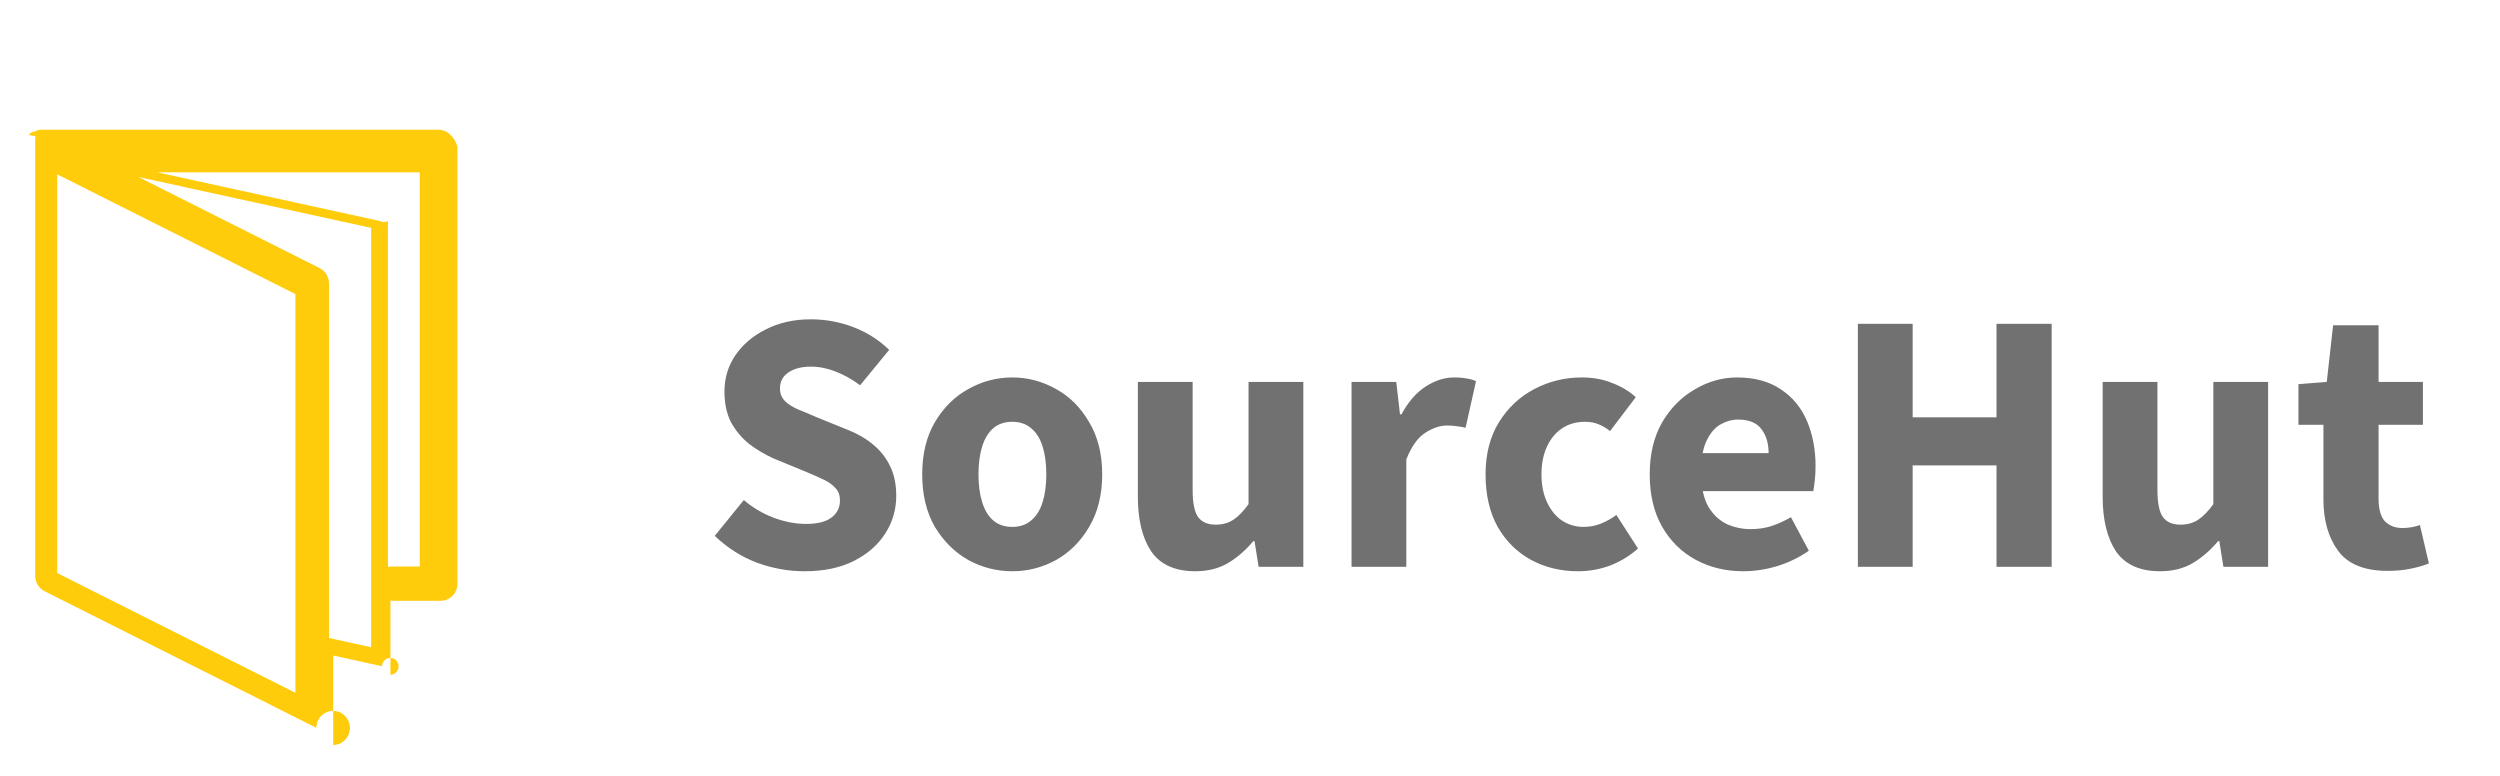 <svg width="161" height="50" viewBox="0 0 161 50" fill="none" xmlns="http://www.w3.org/2000/svg">
<path d="M27.136 36.487H25.152C25.093 36.487 25.038 36.496 24.983 36.504V14.23C24.818 14.324 24.617 14.324 24.453 14.23L10.121 11.097H27.032V36.487H27.136ZM23.901 41.682L21.187 41.088V18.254C21.187 17.834 20.953 17.451 20.583 17.265L8.914 11.398L23.901 14.674V41.681V41.682ZM19.023 44.615L3.685 36.905V11.227L19.023 18.939V44.615ZM28.217 8.353H2.603L2.587 8.354C2.593 8.354 2.599 8.354 2.606 8.354L2.361 8.384C2.376 8.384 2.392 8.384 2.408 8.384C2.395 8.389 2.383 8.393 2.371 8.399C2.395 8.398 2.419 8.398 2.443 8.399L2.013 8.533C2 8.542 1.988 8.551 1.976 8.56C1.934 8.591 1.894 8.624 1.857 8.659C1.849 8.668 1.839 8.676 1.831 8.685C1.877 8.682 1.924 8.682 1.97 8.685C1.961 8.698 1.953 8.711 1.946 8.723C1.991 8.72 2.037 8.72 2.083 8.723L2.068 8.755C2.141 8.748 2.215 8.748 2.288 8.755C2.277 8.82 2.268 8.885 2.268 8.952V37.086C2.268 37.506 2.502 37.889 2.872 38.075L20.374 46.873C20.377 46.269 20.861 45.781 21.455 45.782C22.05 45.783 22.532 46.273 22.533 46.877C22.534 47.482 22.054 47.973 21.46 47.977V42.216L24.602 42.903C24.607 42.606 24.846 42.369 25.138 42.37C25.43 42.372 25.667 42.612 25.669 42.909C25.67 43.206 25.437 43.449 25.145 43.455V38.675C25.2 38.684 25.255 38.692 25.312 38.692H28.378C28.976 38.692 29.46 38.198 29.46 37.59V9.456C29.299 8.846 28.815 8.353 28.217 8.353Z" fill="#FECC0B"/>
<path d="M51.814 36.788C50.774 36.788 49.75 36.604 48.742 36.236C47.734 35.852 46.83 35.276 46.03 34.508L47.902 32.204C48.462 32.684 49.094 33.06 49.798 33.332C50.518 33.604 51.222 33.74 51.91 33.74C52.646 33.74 53.19 33.604 53.542 33.332C53.91 33.06 54.094 32.692 54.094 32.228C54.094 31.892 53.998 31.628 53.806 31.436C53.63 31.228 53.374 31.044 53.038 30.884C52.702 30.724 52.302 30.548 51.838 30.356L49.798 29.516C49.27 29.276 48.758 28.972 48.262 28.604C47.782 28.22 47.39 27.756 47.086 27.212C46.798 26.652 46.654 25.988 46.654 25.22C46.654 24.356 46.886 23.58 47.35 22.892C47.83 22.188 48.486 21.628 49.318 21.212C50.166 20.78 51.134 20.564 52.222 20.564C53.166 20.564 54.078 20.732 54.958 21.068C55.838 21.404 56.606 21.892 57.262 22.532L55.39 24.812C54.878 24.428 54.35 24.132 53.806 23.924C53.278 23.716 52.75 23.612 52.222 23.612C51.614 23.612 51.126 23.74 50.758 23.996C50.406 24.236 50.23 24.58 50.23 25.028C50.23 25.332 50.334 25.596 50.542 25.82C50.75 26.028 51.038 26.212 51.406 26.372C51.774 26.516 52.174 26.684 52.606 26.876L54.622 27.692C55.262 27.948 55.806 28.268 56.254 28.652C56.718 29.036 57.078 29.5 57.334 30.044C57.59 30.572 57.718 31.204 57.718 31.94C57.718 32.804 57.486 33.604 57.022 34.34C56.558 35.076 55.886 35.668 55.006 36.116C54.126 36.564 53.062 36.788 51.814 36.788ZM65.198 36.788C64.19 36.788 63.246 36.548 62.366 36.068C61.486 35.572 60.766 34.86 60.206 33.932C59.662 32.988 59.39 31.86 59.39 30.548C59.39 29.236 59.662 28.116 60.206 27.188C60.766 26.244 61.486 25.532 62.366 25.052C63.246 24.556 64.19 24.308 65.198 24.308C66.19 24.308 67.126 24.556 68.006 25.052C68.886 25.532 69.598 26.244 70.142 27.188C70.702 28.116 70.982 29.236 70.982 30.548C70.982 31.86 70.702 32.988 70.142 33.932C69.598 34.86 68.886 35.572 68.006 36.068C67.126 36.548 66.19 36.788 65.198 36.788ZM65.198 33.932C65.678 33.932 66.078 33.796 66.398 33.524C66.734 33.252 66.982 32.86 67.142 32.348C67.302 31.836 67.382 31.236 67.382 30.548C67.382 29.86 67.302 29.26 67.142 28.748C66.982 28.236 66.734 27.844 66.398 27.572C66.078 27.3 65.678 27.164 65.198 27.164C64.702 27.164 64.294 27.3 63.974 27.572C63.654 27.844 63.414 28.236 63.254 28.748C63.094 29.26 63.014 29.86 63.014 30.548C63.014 31.236 63.094 31.836 63.254 32.348C63.414 32.86 63.654 33.252 63.974 33.524C64.294 33.796 64.702 33.932 65.198 33.932ZM76.974 36.788C75.678 36.788 74.734 36.364 74.142 35.516C73.566 34.652 73.278 33.476 73.278 31.988V24.596H76.806V31.532C76.806 32.396 76.926 32.988 77.166 33.308C77.406 33.628 77.782 33.788 78.294 33.788C78.726 33.788 79.102 33.684 79.422 33.476C79.742 33.268 80.07 32.932 80.406 32.468V24.596H83.934V36.5H81.054L80.79 34.844H80.718C80.222 35.436 79.678 35.908 79.086 36.26C78.494 36.612 77.79 36.788 76.974 36.788ZM87.039 36.5V24.596H89.919L90.159 26.684H90.255C90.687 25.884 91.199 25.292 91.791 24.908C92.399 24.508 93.015 24.308 93.639 24.308C93.975 24.308 94.255 24.332 94.479 24.38C94.703 24.412 94.895 24.468 95.055 24.548L94.383 27.548C94.191 27.5 94.007 27.468 93.831 27.452C93.655 27.42 93.439 27.404 93.183 27.404C92.735 27.404 92.263 27.564 91.767 27.884C91.287 28.204 90.887 28.772 90.567 29.588V36.5H87.039ZM101.623 36.788C100.503 36.788 99.487 36.54 98.575 36.044C97.679 35.548 96.967 34.836 96.439 33.908C95.927 32.98 95.671 31.86 95.671 30.548C95.671 29.236 95.959 28.116 96.535 27.188C97.111 26.26 97.871 25.548 98.815 25.052C99.759 24.556 100.775 24.308 101.863 24.308C102.599 24.308 103.255 24.428 103.831 24.668C104.423 24.892 104.927 25.196 105.343 25.58L103.687 27.764C103.479 27.588 103.239 27.444 102.967 27.332C102.711 27.22 102.415 27.164 102.079 27.164C101.519 27.164 101.031 27.3 100.615 27.572C100.199 27.844 99.871 28.236 99.631 28.748C99.391 29.26 99.271 29.86 99.271 30.548C99.271 31.236 99.391 31.836 99.631 32.348C99.871 32.86 100.191 33.252 100.591 33.524C101.007 33.796 101.471 33.932 101.983 33.932C102.383 33.932 102.759 33.86 103.111 33.716C103.463 33.572 103.791 33.388 104.095 33.164L105.487 35.324C104.991 35.772 104.407 36.132 103.735 36.404C103.063 36.66 102.359 36.788 101.623 36.788ZM112.266 36.788C111.13 36.788 110.106 36.54 109.194 36.044C108.282 35.548 107.562 34.836 107.034 33.908C106.506 32.98 106.242 31.86 106.242 30.548C106.242 29.252 106.506 28.14 107.034 27.212C107.578 26.284 108.282 25.572 109.146 25.076C110.01 24.564 110.914 24.308 111.858 24.308C112.994 24.308 113.938 24.564 114.69 25.076C115.442 25.572 116.002 26.252 116.37 27.116C116.738 27.98 116.922 28.948 116.922 30.02C116.922 30.324 116.906 30.628 116.874 30.932C116.842 31.22 116.81 31.452 116.778 31.628H108.978L108.93 29.18H113.898C113.898 28.556 113.746 28.044 113.442 27.644C113.138 27.228 112.634 27.02 111.93 27.02C111.546 27.02 111.17 27.124 110.802 27.332C110.434 27.54 110.13 27.9 109.89 28.412C109.65 28.924 109.538 29.636 109.554 30.548C109.57 31.444 109.73 32.148 110.034 32.66C110.354 33.172 110.754 33.54 111.234 33.764C111.714 33.972 112.218 34.076 112.746 34.076C113.21 34.076 113.65 34.012 114.066 33.884C114.498 33.74 114.922 33.548 115.338 33.308L116.49 35.468C115.898 35.884 115.226 36.212 114.474 36.452C113.722 36.676 112.986 36.788 112.266 36.788ZM119.647 36.5V20.852H123.175V26.876H128.575V20.852H132.127V36.5H128.575V29.972H123.175V36.5H119.647ZM139.107 36.788C137.811 36.788 136.867 36.364 136.275 35.516C135.699 34.652 135.411 33.476 135.411 31.988V24.596H138.939V31.532C138.939 32.396 139.059 32.988 139.299 33.308C139.539 33.628 139.915 33.788 140.427 33.788C140.859 33.788 141.235 33.684 141.555 33.476C141.875 33.268 142.203 32.932 142.539 32.468V24.596H146.067V36.5H143.187L142.923 34.844H142.851C142.355 35.436 141.811 35.908 141.219 36.26C140.627 36.612 139.923 36.788 139.107 36.788ZM153.756 36.764C152.284 36.764 151.228 36.34 150.588 35.492C149.948 34.628 149.628 33.516 149.628 32.156V27.356H148.02V24.74L149.844 24.596L150.252 20.948H153.18V24.596H156.036V27.356H153.18V32.108C153.18 32.78 153.316 33.268 153.588 33.572C153.876 33.86 154.252 34.004 154.716 34.004C154.908 34.004 155.1 33.988 155.292 33.956C155.484 33.924 155.668 33.876 155.844 33.812L156.42 36.284C156.116 36.412 155.732 36.524 155.268 36.62C154.82 36.716 154.316 36.764 153.756 36.764Z" fill="#717171"/>
</svg>
